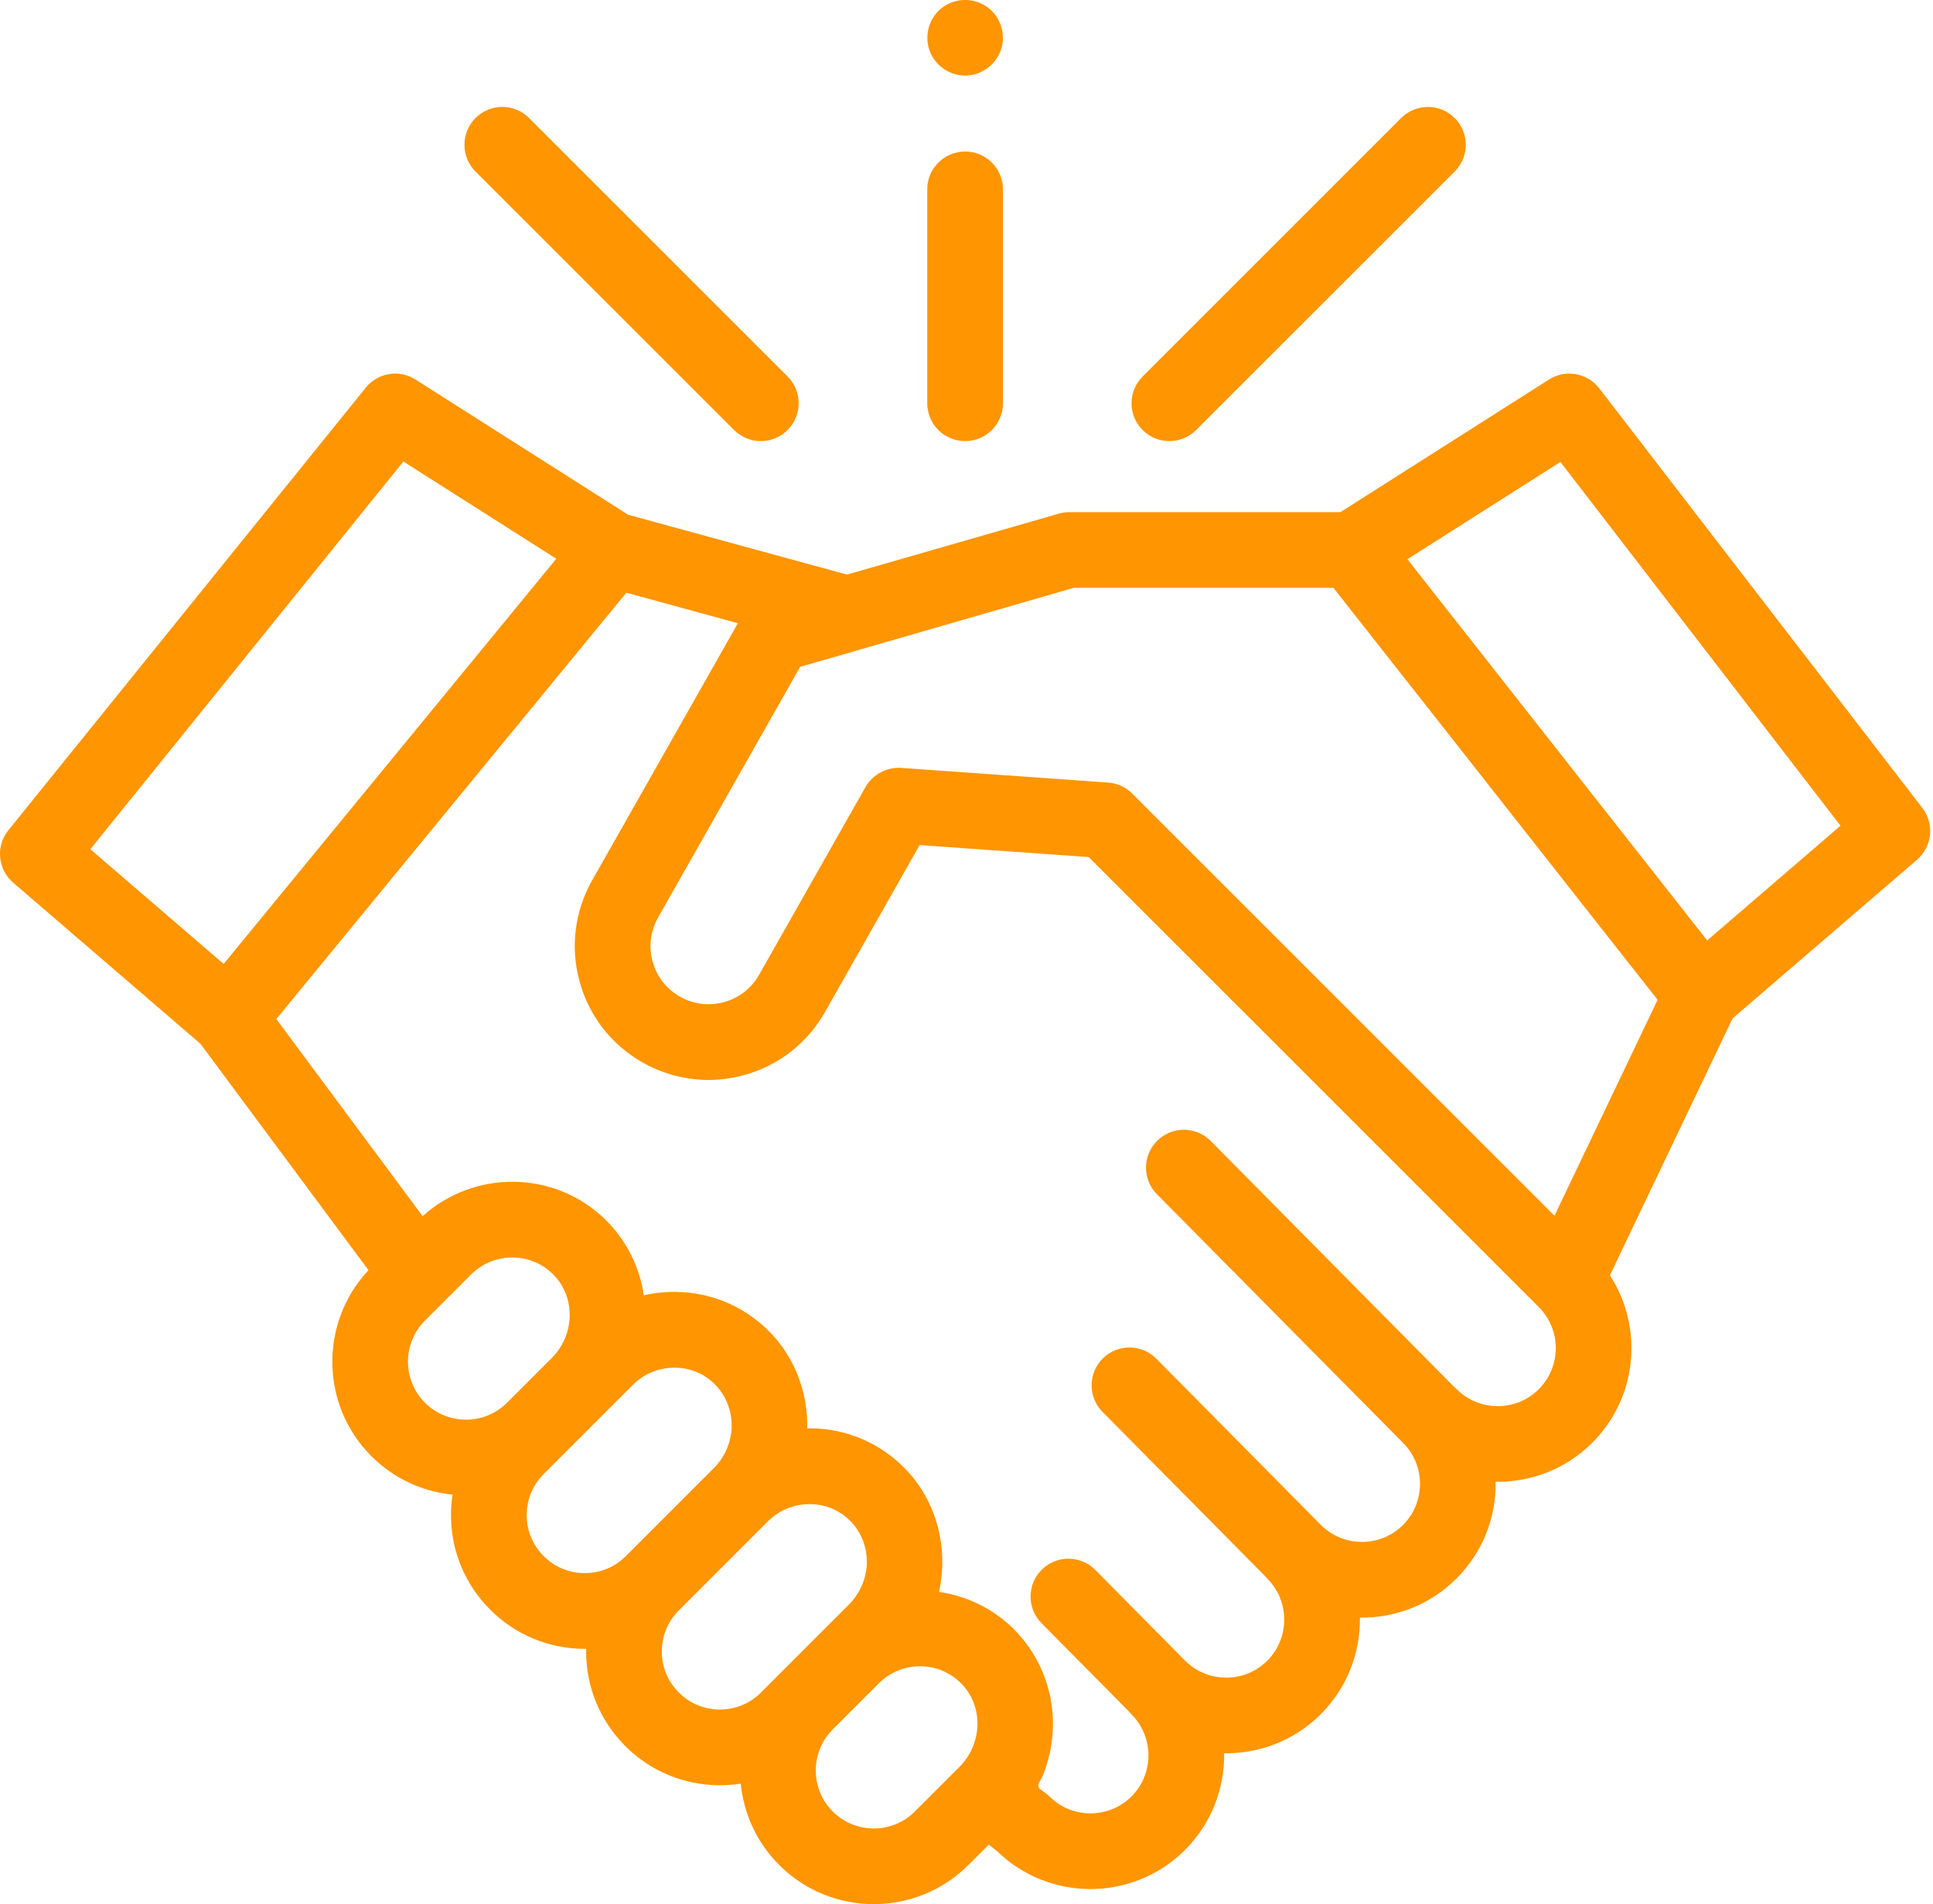 <?xml version="1.0" encoding="UTF-8"?> <svg xmlns="http://www.w3.org/2000/svg" width="475" height="468" viewBox="0 0 475 468" fill="none"> <path d="M472.383 198.582L392.995 95.455C390.057 91.641 384.697 90.7 380.633 93.284L329.378 125.881H262.529C261.664 125.881 260.803 126.066 259.97 126.308L208.139 141.228L154.358 126.518L102.099 93.284C98.104 90.743 92.843 91.605 89.872 95.288L2.063 204.053C-1.092 207.961 -0.571 213.668 3.236 216.943L49.259 256.55L90.549 312.192C78.473 325.056 78.708 345.347 91.272 357.914C96.841 363.48 103.923 366.625 111.208 367.356C110.955 369.006 110.824 370.681 110.824 372.382C110.824 381.161 114.244 389.415 120.45 395.622C126.66 401.831 134.914 405.251 143.693 405.251C143.813 405.251 143.928 405.244 144.044 405.24C144.041 405.465 144.03 405.685 144.03 405.91C144.03 414.689 147.449 422.943 153.656 429.153C159.865 435.359 168.12 438.779 176.899 438.779C178.632 438.779 180.347 438.637 182.03 438.377C182.743 445.687 185.895 452.801 191.482 458.389C197.887 464.797 206.305 468 214.722 468C223.139 468 231.556 464.797 237.965 458.389L242.991 453.362L245.101 455.063C251.455 461.218 259.706 464.294 267.957 464.294C276.374 464.294 284.791 461.092 291.196 454.683C297.735 448.144 300.938 439.513 300.804 430.926C309.388 431.056 318.022 427.857 324.561 421.322C331.093 414.786 334.296 406.163 334.169 397.579C343.111 397.72 351.593 394.286 357.922 387.957C364.461 381.418 367.664 372.787 367.53 364.2C376.121 364.33 384.748 361.131 391.287 354.592C402.447 343.432 403.884 326.182 395.608 313.447L425.755 250.308L471.08 211.305C474.825 208.081 475.397 202.493 472.383 198.582V198.582ZM99.125 113.436L136.702 137.331L54.958 236.918L22.201 208.725L99.125 113.436ZM104.426 324.582L115.767 313.241C116.111 312.897 116.473 312.572 116.842 312.268C119.06 310.458 121.746 309.38 124.59 309.123C124.67 309.116 124.753 309.116 124.832 309.112C125.238 309.08 125.643 309.058 126.052 309.061C129.938 309.116 133.55 310.704 136.228 313.531C141.482 319.085 141.2 328.161 135.598 333.763L124.601 344.76C119.039 350.322 109.988 350.322 104.426 344.76C98.864 339.195 98.864 330.144 104.426 324.582ZM133.604 382.468C130.908 379.775 129.425 376.193 129.425 372.382C129.425 368.572 130.908 364.989 133.604 362.293L155.595 340.302C159.807 336.09 166.43 334.935 171.814 337.501C177.366 340.146 180.488 346.172 179.674 352.233C179.24 355.468 177.735 358.515 175.426 360.827L153.782 382.468C151.086 385.163 147.504 386.647 143.693 386.647C139.883 386.647 136.3 385.163 133.604 382.468ZM166.81 415.995C164.114 413.303 162.63 409.72 162.63 405.91C162.63 402.099 164.114 398.517 166.81 395.821L188.797 373.83C193.302 369.328 200.529 368.358 206.044 371.568C211.081 374.499 213.719 380.253 212.854 385.985C212.38 389.137 210.882 392.101 208.628 394.355L186.988 415.995C184.292 418.691 180.709 420.175 176.899 420.175C173.088 420.175 169.506 418.691 166.81 415.995ZM204.633 445.234C199.071 439.672 199.071 430.622 204.633 425.06L215.974 413.719C216.318 413.375 216.676 413.053 217.045 412.749C217.056 412.742 217.063 412.735 217.07 412.727C218.916 411.229 221.083 410.227 223.396 409.789C223.45 409.782 223.504 409.774 223.559 409.767C223.957 409.695 224.362 409.637 224.767 409.601C224.93 409.586 225.093 409.586 225.259 409.575C225.592 409.557 225.922 409.536 226.258 409.539C230.141 409.594 233.756 411.179 236.434 414.008C236.763 414.356 237.071 414.718 237.353 415.09C241.631 420.681 241.055 428.986 235.747 434.299L224.807 445.238C219.245 450.8 210.195 450.796 204.633 445.234V445.234ZM378.133 341.438C372.571 347.004 363.52 347 357.958 341.438C357.756 341.236 357.542 341.047 357.325 340.87L297.522 280.437C293.907 276.786 288.019 276.757 284.368 280.372C280.717 283.984 280.688 289.871 284.299 293.523L344.75 354.603C344.757 354.611 344.765 354.618 344.772 354.625C350.334 360.187 350.334 369.241 344.772 374.803C342.076 377.499 338.493 378.983 334.683 378.983C330.869 378.983 327.286 377.499 324.594 374.803L284.154 333.944C280.543 330.293 274.655 330.264 271.004 333.875C267.353 337.49 267.324 343.378 270.935 347.029L310.756 387.262C310.958 387.516 311.175 387.758 311.407 387.99C316.969 393.552 316.969 402.606 311.407 408.168C305.841 413.73 296.787 413.726 291.225 408.164L269.155 385.862C265.54 382.211 259.652 382.178 256.001 385.793C252.349 389.405 252.32 395.292 255.932 398.944L277.387 420.62C277.59 420.873 277.807 421.119 278.042 421.351C283.604 426.913 283.604 435.967 278.042 441.529C272.48 447.094 263.43 447.091 257.868 441.529C257.227 440.888 256.475 440.396 255.758 439.846C255.15 439.383 254.991 439.061 255.295 438.323C255.603 437.574 256.062 436.897 256.37 436.144C256.71 435.305 256.985 434.44 257.253 433.571C258.678 428.975 259.098 424.032 258.458 419.263C257.227 410.111 252.194 401.853 244.565 396.628C240.444 393.809 235.674 391.959 230.731 391.265C233.127 380.698 230.25 369.241 222.766 361.334C216.607 354.828 208.288 351.176 199.338 351.053C199.013 351.05 198.687 351.05 198.358 351.053C198.557 342.513 195.452 334.027 189.564 327.807C183.402 321.3 175.082 317.649 166.137 317.526C163.477 317.49 160.792 317.772 158.201 318.369C157.093 310.665 153.21 303.536 147.33 298.437C141.486 293.378 134.136 290.57 126.309 290.461C118.069 290.342 109.974 293.382 103.855 298.907L67.903 250.463L153.913 145.679L181.324 153.177L145.524 216.35C141.196 223.989 140.103 232.855 142.445 241.315C144.786 249.779 150.279 256.821 157.918 261.149C158.396 261.421 158.877 261.678 159.366 261.924C159.402 261.942 159.438 261.96 159.478 261.978C160.763 262.619 162.084 263.169 163.423 263.632C169.658 265.792 176.392 266.028 182.888 264.233C191.348 261.891 198.39 256.394 202.718 248.759L225.983 207.704L267.523 210.65L378.136 321.26C383.695 326.826 383.695 335.876 378.133 341.438V341.438ZM381.987 298.806L278.22 195.042C278.024 194.843 277.818 194.655 277.604 194.478C276.11 193.233 274.257 192.48 272.303 192.343L221.442 188.735C217.924 188.493 214.429 190.363 212.692 193.428L186.535 239.589C184.657 242.904 181.599 245.289 177.926 246.305C174.257 247.322 170.407 246.845 167.088 244.966C163.774 243.088 161.389 240.031 160.372 236.358C159.355 232.685 159.829 228.834 161.711 225.519L196.628 163.896L210.777 159.825C210.871 159.796 210.962 159.76 211.056 159.731L263.864 144.481H327.67L407.325 245.741L381.987 298.806ZM419.509 231.143L345.847 137.45L383.442 113.541L452.273 202.949L419.509 231.143Z" fill="#FF9500"></path> <path d="M287.353 108.417C289.734 108.417 292.115 107.509 293.932 105.692L357.462 42.162C361.095 38.529 361.095 32.641 357.462 29.008C353.829 25.375 347.941 25.375 344.308 29.008L280.778 92.538C277.144 96.172 277.144 102.059 280.778 105.692C282.594 107.509 284.975 108.417 287.353 108.417Z" fill="#FF9500"></path> <path d="M180.383 105.692C182.2 107.509 184.581 108.417 186.962 108.417C189.34 108.417 191.721 107.509 193.537 105.692C197.171 102.059 197.171 96.172 193.537 92.538L130.007 29.008C126.374 25.375 120.486 25.375 116.853 29.008C113.22 32.641 113.22 38.529 116.853 42.162L180.383 105.692Z" fill="#FF9500"></path> <path d="M237.158 108.417C242.293 108.417 246.458 104.252 246.458 99.117V46.54C246.458 41.405 242.293 37.24 237.158 37.24C232.023 37.24 227.857 41.405 227.857 46.54V99.117C227.857 104.252 232.023 108.417 237.158 108.417Z" fill="#FF9500"></path> <path d="M228.574 12.832C230.051 16.411 233.731 18.759 237.614 18.557C241.45 18.358 244.819 15.767 246.006 12.115C247.196 8.435 245.901 4.241 242.817 1.896C239.673 -0.499 235.287 -0.633 231.997 1.542C228.328 3.966 226.906 8.793 228.574 12.832Z" fill="#FF9500"></path> </svg> 